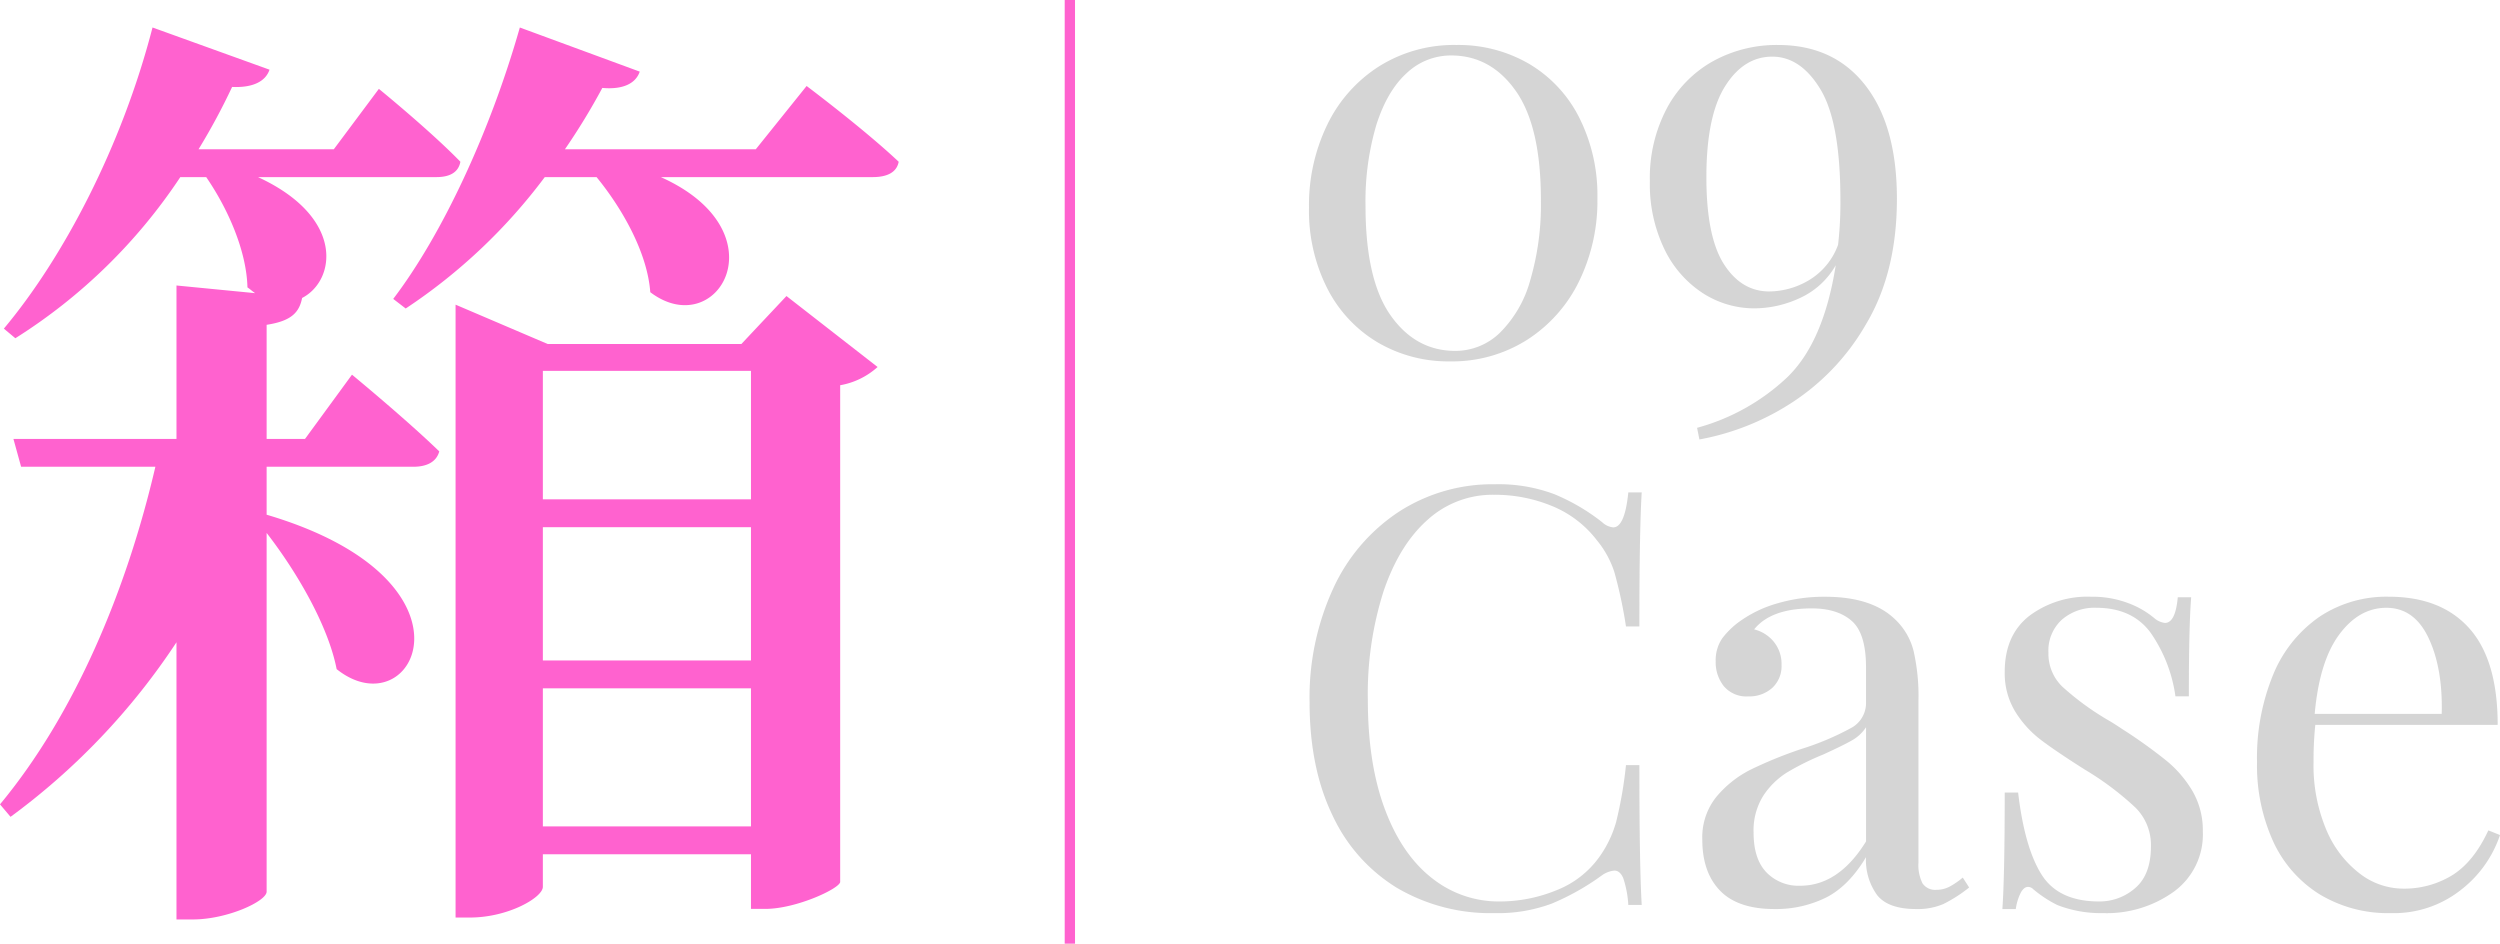<svg xmlns="http://www.w3.org/2000/svg" width="484.826" height="183" viewBox="0 0 484.826 183"><g transform="translate(-366.022 -11224.5)"><path d="M-28.83-77.376h-7.44V-99.51c4.836-.744,6.324-2.418,6.882-5.208,6.51-3.348,8.37-15.624-8.556-23.436h34.6c2.6,0,4.278-.93,4.65-2.976-5.766-5.952-15.81-14.136-15.81-14.136l-8.742,11.718H-49.476a124.813,124.813,0,0,0,6.51-12.09c4.092.186,6.51-1.116,7.254-3.348L-58.4-157.17c-5.952,23.064-17.3,44.64-28.83,58.4L-85-96.906A106.261,106.261,0,0,0-53.01-128.154h5.022c4.092,5.952,7.812,14.136,8,21.39.558.372.93.744,1.488,1.116l-15.252-1.488v29.76h-31.62l1.488,5.394h26.04C-63.426-47.988-73.47-23.994-87.978-6.51l2.046,2.418A132.055,132.055,0,0,0-53.754-37.944V15.81h3.162c6.7,0,14.322-3.534,14.322-5.394V-59.148c5.766,7.44,11.9,17.856,13.578,26.412,14.88,11.9,29.76-17.112-13.578-29.946v-9.3H-7.812c2.6,0,4.464-.93,5.022-2.976-6.324-6.138-16.926-14.88-16.926-14.88ZM17.3-2.232V-29.016H57.66V-2.232ZM57.66-90.582v24.924H17.3V-90.582ZM17.3-60.264H57.66V-34.41H17.3ZM55.8-95.79H18.228L.372-103.416V15.438h2.79c7.44,0,14.136-3.906,14.136-5.952V3.162H57.66v10.6h2.79c5.952,0,14.322-3.906,14.508-5.208V-87.792a14.571,14.571,0,0,0,7.254-3.534L64.542-105.09Zm2.79-37.758H21.576a126.8,126.8,0,0,0,7.254-11.9c4.092.372,6.51-.93,7.254-3.162l-23.25-8.556C7.068-136.9-2.232-116.994-11.718-104.532l2.418,1.86a108.184,108.184,0,0,0,26.97-25.482H27.714c5.022,6.138,9.858,14.694,10.416,22.32,13.02,9.858,25.668-11.718,2.046-22.32H81.282c2.79,0,4.65-.93,5.022-2.976-6.7-6.324-17.856-14.694-17.856-14.694Z" transform="translate(454 11387)" fill="#ff62cf"/><path d="M41.923-81.586a30.746,30.746,0,0,1,11.526,1.921,39.114,39.114,0,0,1,9.266,5.424,3.659,3.659,0,0,0,2.147,1.017q2.26,0,2.938-6.78h2.6q-.452,7.345-.452,25.99h-2.6a87.8,87.8,0,0,0-2.26-10.565,18.811,18.811,0,0,0-3.39-6.159,20.9,20.9,0,0,0-8.644-6.61,29.066,29.066,0,0,0-11.357-2.2,18.722,18.722,0,0,0-12.826,4.859q-5.481,4.859-8.532,13.842a65.622,65.622,0,0,0-3.051,21.074q0,12.317,3.277,21.131t9.1,13.391A20.738,20.738,0,0,0,42.827-.678,28.988,28.988,0,0,0,53.788-2.825,18.462,18.462,0,0,0,62.15-9.266a21.711,21.711,0,0,0,3.277-6.78A80.034,80.034,0,0,0,67.348-27.12h2.6q0,19.436.452,27.12H67.8a20.007,20.007,0,0,0-.96-5.142q-.622-1.525-1.752-1.525a4.954,4.954,0,0,0-2.373.9A47.757,47.757,0,0,1,53-.283,29.97,29.97,0,0,1,41.81,1.582,35.8,35.8,0,0,1,23-3.277,32.436,32.436,0,0,1,10.453-17.346q-4.464-9.21-4.464-21.979a50.645,50.645,0,0,1,4.576-22.035A35.474,35.474,0,0,1,23.335-76.275,33.42,33.42,0,0,1,41.923-81.586ZM96.163.791q-7.119,0-10.565-3.56t-3.447-9.888a12.51,12.51,0,0,1,2.769-8.362,20.861,20.861,0,0,1,6.554-5.2,81.663,81.663,0,0,1,10-4.068,52.744,52.744,0,0,0,9.379-3.955A5.467,5.467,0,0,0,113.9-39.1V-46.1q0-6.554-2.769-8.983t-7.741-2.43q-7.91,0-11.187,4.068a7.1,7.1,0,0,1,3.786,2.373,6.768,6.768,0,0,1,1.525,4.52,5.722,5.722,0,0,1-1.808,4.464,6.635,6.635,0,0,1-4.633,1.639,5.712,5.712,0,0,1-4.746-1.978,7.446,7.446,0,0,1-1.582-4.8,7.546,7.546,0,0,1,1.3-4.52,15.981,15.981,0,0,1,3.9-3.616,23.445,23.445,0,0,1,6.893-3.164,32.013,32.013,0,0,1,9.153-1.243q8.814,0,13.334,4.181a12.742,12.742,0,0,1,3.785,6.271,39.413,39.413,0,0,1,.961,9.661V-8.249a7.878,7.878,0,0,0,.791,4.068,2.962,2.962,0,0,0,2.712,1.243,5.4,5.4,0,0,0,2.543-.622,14.744,14.744,0,0,0,2.542-1.752L133.9-3.39A27.668,27.668,0,0,1,128.876-.17a12.6,12.6,0,0,1-5.255.961q-5.424,0-7.571-2.712A11.517,11.517,0,0,1,113.9-9.266q-3.39,5.65-7.8,7.853A21.93,21.93,0,0,1,96.163.791Zm4.972-4.52q7.458,0,12.769-8.588V-34.465a7.858,7.858,0,0,1-2.825,2.6q-1.808,1.017-5.537,2.712a51.779,51.779,0,0,0-6.949,3.447,15.162,15.162,0,0,0-4.576,4.463,12.6,12.6,0,0,0-1.921,7.232q0,5.085,2.486,7.684A8.652,8.652,0,0,0,101.135-3.729Zm56.387-56.048a19.667,19.667,0,0,1,7.232,1.243,17.058,17.058,0,0,1,5.085,2.938,3.822,3.822,0,0,0,2.034.9q2.034,0,2.486-4.972h2.6q-.452,5.537-.452,19.21h-2.6a28.457,28.457,0,0,0-4.8-12.317q-3.56-4.859-10.566-4.859a9.644,9.644,0,0,0-6.667,2.317,8.113,8.113,0,0,0-2.6,6.384,8.877,8.877,0,0,0,2.712,6.611,53.155,53.155,0,0,0,8.7,6.384q1.017.565,3.051,1.921a96.76,96.76,0,0,1,8.362,5.989,22.182,22.182,0,0,1,5.141,5.989,15.188,15.188,0,0,1,1.977,7.8A13.707,13.707,0,0,1,173.624-2.6a22.282,22.282,0,0,1-13.73,4.181A23.318,23.318,0,0,1,150.968,0a23.455,23.455,0,0,1-4.633-3.051,1.405,1.405,0,0,0-1.017-.452q-.791,0-1.413,1.13a10.183,10.183,0,0,0-.96,3.164h-2.6q.452-6.441.452-22.6h2.6q1.243,10.622,4.52,15.876T159.1-.678a10.492,10.492,0,0,0,7.006-2.6q3.051-2.6,3.051-8.136a10.243,10.243,0,0,0-2.995-7.458,57.154,57.154,0,0,0-9.774-7.345q-5.537-3.5-8.532-5.763a20.229,20.229,0,0,1-5.029-5.537A14.271,14.271,0,0,1,140.8-45.2q0-7.119,4.746-10.848A18.8,18.8,0,0,1,157.522-59.777ZM236.848-13.56A22.473,22.473,0,0,1,229.22-2.882a20.975,20.975,0,0,1-13.5,4.464,25.684,25.684,0,0,1-13.9-3.673,23.7,23.7,0,0,1-8.984-10.283,35.623,35.623,0,0,1-3.107-15.312,42.319,42.319,0,0,1,3.164-17.063,25.234,25.234,0,0,1,8.927-11.13,23.423,23.423,0,0,1,13.447-3.9q10.17,0,15.65,6.159t5.48,18.7H201.027a68.586,68.586,0,0,0-.339,7.232,32.129,32.129,0,0,0,2.43,12.995,20.745,20.745,0,0,0,6.441,8.532,13.867,13.867,0,0,0,8.419,2.995,17.815,17.815,0,0,0,9.605-2.6q4.181-2.6,7.006-8.7ZM214.813-57.63q-5.311,0-9.153,5.2t-4.746,15.368h24.634q.226-8.814-2.542-14.69T214.813-57.63Z" transform="translate(614 11400)" fill="#222" opacity="0.19"/><path d="M34.465-59.777A27.235,27.235,0,0,1,48.59-56.1a25.335,25.335,0,0,1,9.718,10.452,33.494,33.494,0,0,1,3.5,15.594A35.53,35.53,0,0,1,58.2-13.843a28.016,28.016,0,0,1-10.114,11.3,27.13,27.13,0,0,1-14.86,4.125A27.019,27.019,0,0,1,19.21-2.091,25.71,25.71,0,0,1,9.436-12.543,33.307,33.307,0,0,1,5.876-28.25a35.74,35.74,0,0,1,3.56-16.1,27.618,27.618,0,0,1,10.057-11.3A27.334,27.334,0,0,1,34.465-59.777Zm-1.017,2.034A12.479,12.479,0,0,0,24.8-54.3Q21.018-50.85,18.927-44.24a52.139,52.139,0,0,0-2.09,15.65q0,14.351,4.859,21.244T34.239-.452a12.371,12.371,0,0,0,8.645-3.5A22.844,22.844,0,0,0,48.76-14.069a52.14,52.14,0,0,0,2.09-15.651q0-14.238-4.859-21.131T33.448-57.743Zm63.393-2.034q10.848,0,16.95,7.854t6.1,21.978q0,14.351-6.045,24.408a44.512,44.512,0,0,1-14.8,15.425,49.073,49.073,0,0,1-17.458,6.837l-.452-2.26a41.155,41.155,0,0,0,17.4-9.718q7.119-6.78,9.492-21.809a15.28,15.28,0,0,1-7.006,6.385,21.135,21.135,0,0,1-8.7,1.977,18.424,18.424,0,0,1-10.057-2.938,21.015,21.015,0,0,1-7.458-8.532,28.859,28.859,0,0,1-2.825-13.165,28.832,28.832,0,0,1,3.334-14.238,22.7,22.7,0,0,1,8.983-9.1A25.591,25.591,0,0,1,96.841-59.777Zm-1.695,47.8a15.323,15.323,0,0,0,7.628-2.147,13.3,13.3,0,0,0,5.706-6.893,71.516,71.516,0,0,0,.452-8.7q0-15.029-3.842-21.414t-9.379-6.384q-5.537,0-9.153,5.763T82.942-34.126q0,11.526,3.39,16.837T95.146-11.978Z" transform="translate(614 11293)" fill="#222" opacity="0.19"/><path d="M0,0V183" transform="translate(573.5 11224.5)" fill="none" stroke="#ff62cf" stroke-width="2"/></g></svg>